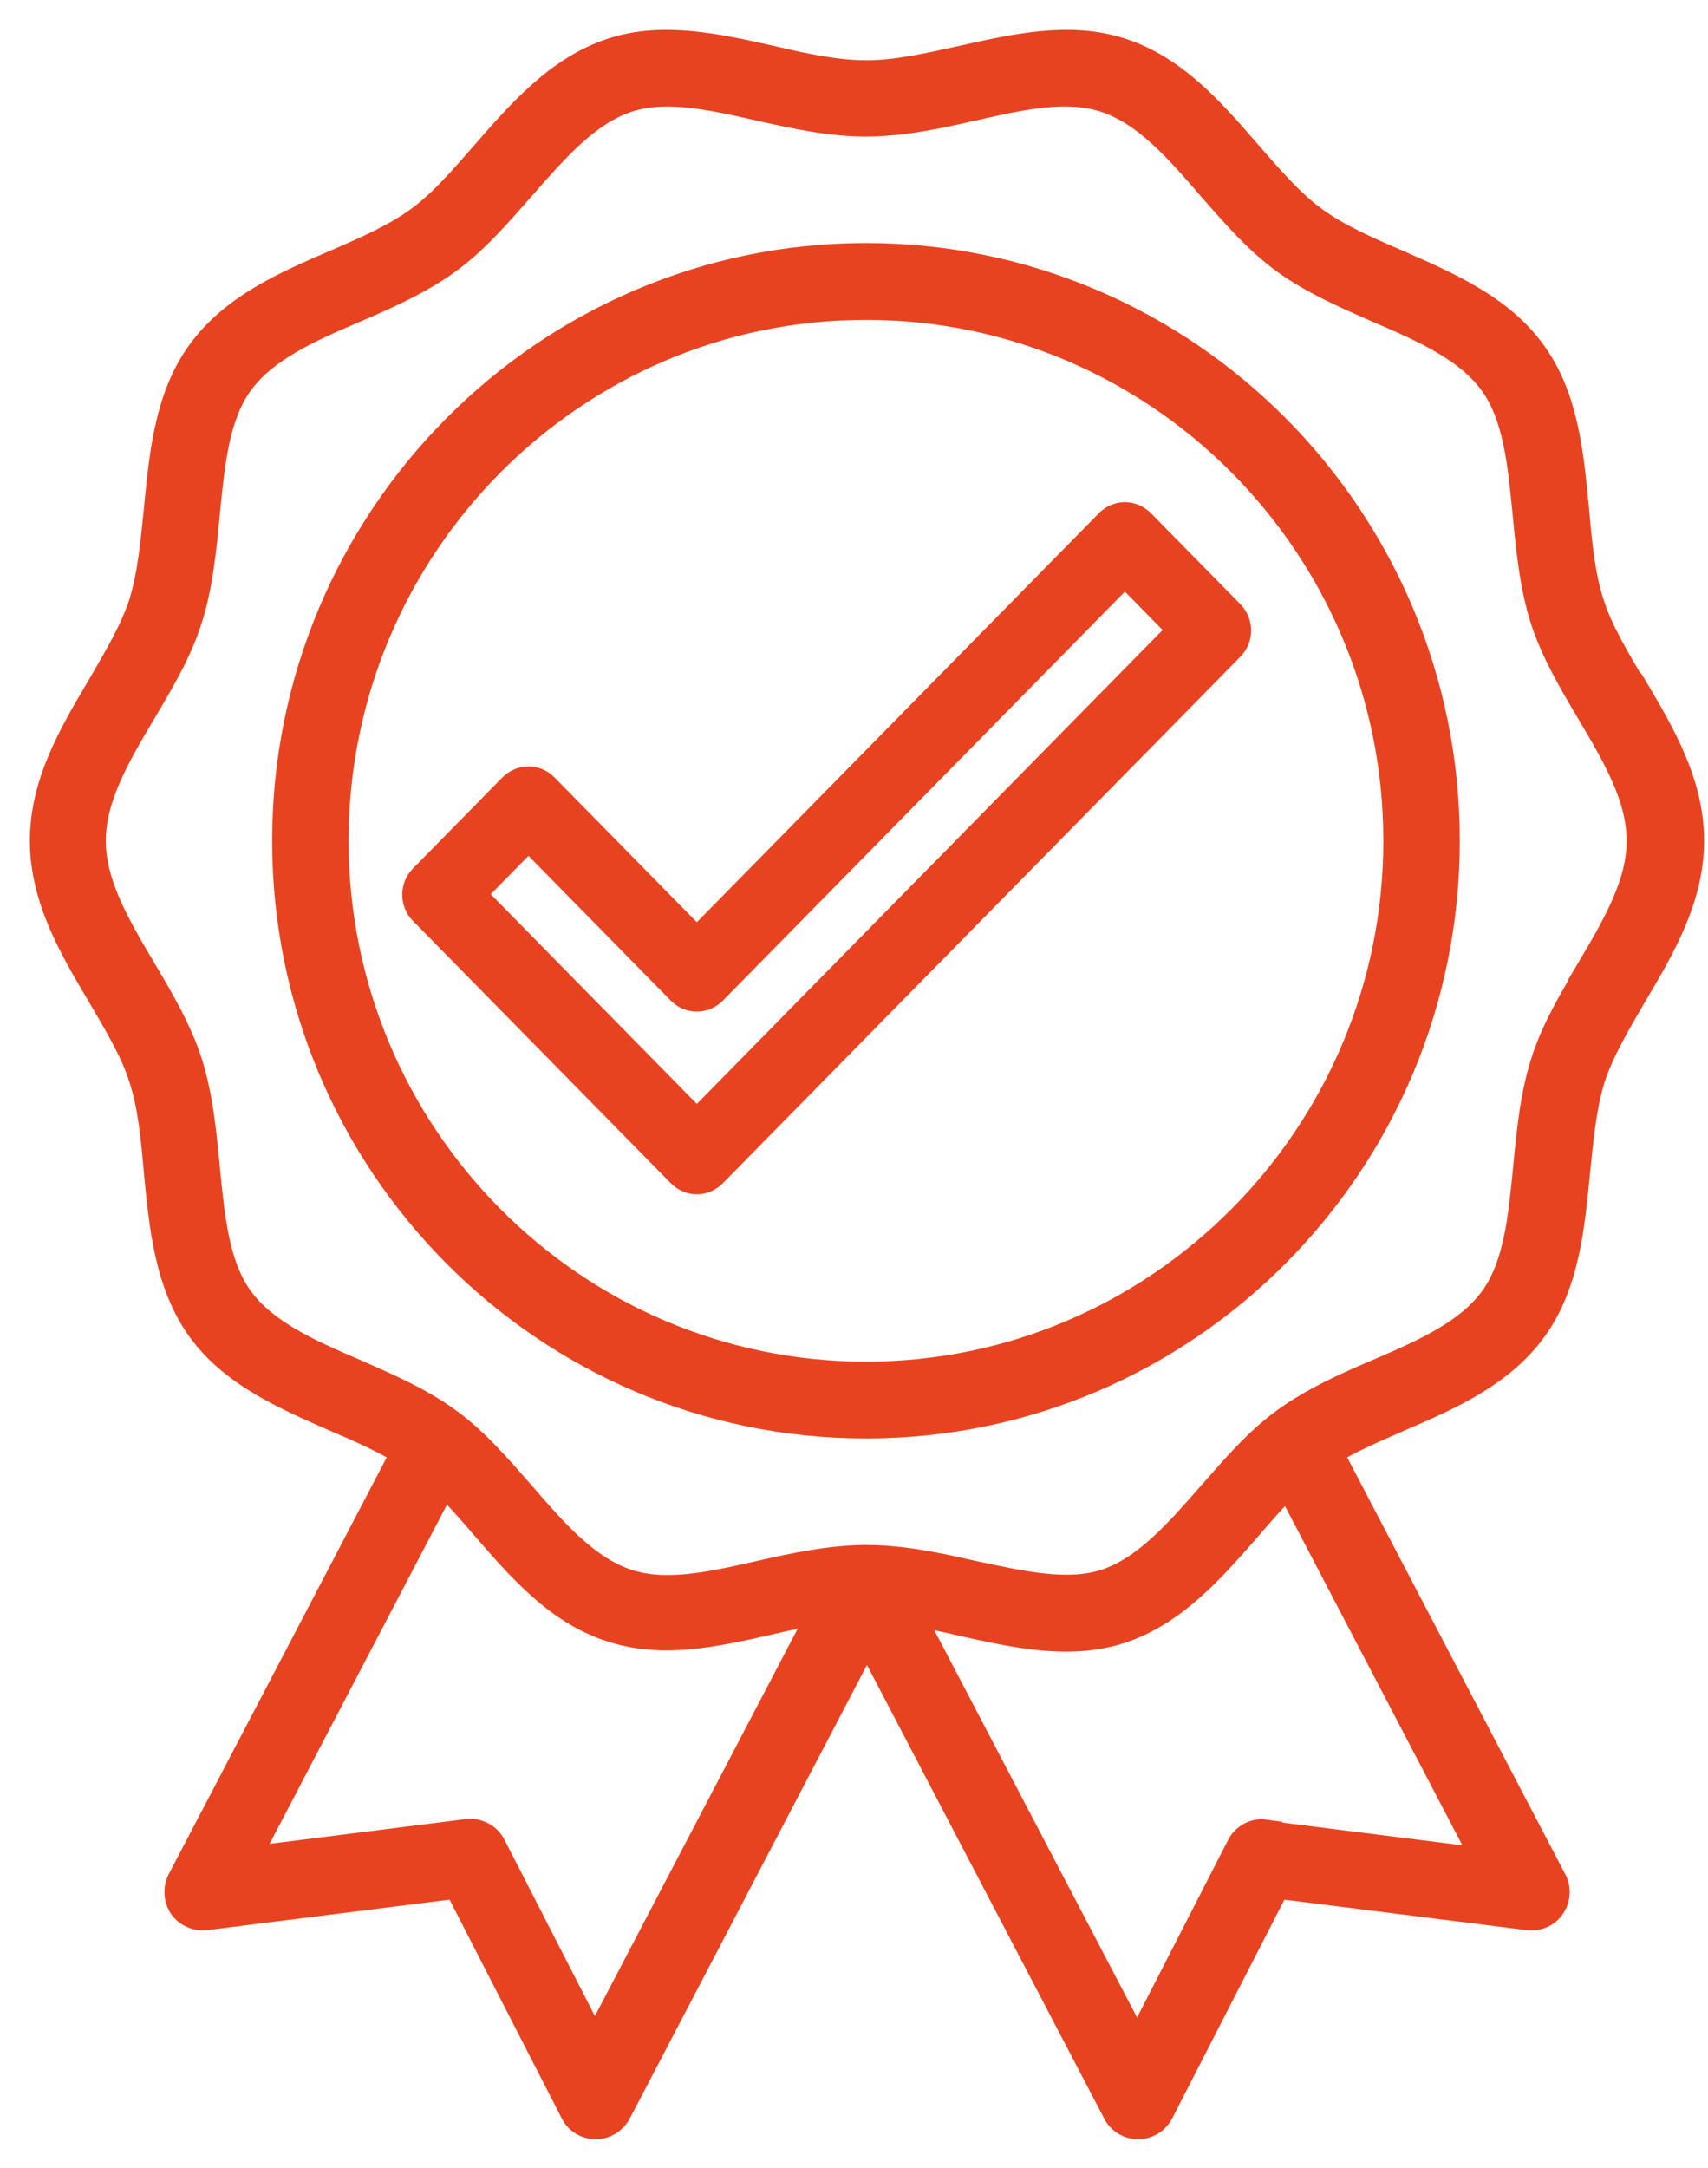 <svg xmlns="http://www.w3.org/2000/svg" width="41" height="52" viewBox="0 0 41 52" fill="none"><path d="M27.003 12.328C26.847 12.328 26.691 12.396 26.58 12.509L16.727 22.525L13.109 18.847C12.875 18.609 12.496 18.609 12.262 18.847L10.114 21.031C9.88 21.269 9.88 21.654 10.114 21.891L16.304 28.184C16.415 28.297 16.571 28.365 16.727 28.365C16.883 28.365 17.039 28.297 17.15 28.184L29.575 15.553C29.808 15.316 29.808 14.931 29.575 14.693L27.426 12.509C27.314 12.396 27.159 12.328 27.003 12.328ZM16.727 26.883L11.383 21.45L12.686 20.126L16.304 23.804C16.538 24.042 16.916 24.042 17.15 23.804L27.003 13.788L28.305 15.112L16.727 26.883Z" fill="#E84321"></path><path d="M20.788 6.113C13.091 6.113 6.816 12.414 6.816 20.168C6.816 27.922 13.079 34.222 20.788 34.222C28.496 34.222 34.759 27.922 34.759 20.168C34.759 12.414 28.496 6.113 20.788 6.113ZM20.788 32.945C13.784 32.945 8.085 27.213 8.085 20.168C8.085 13.123 13.784 7.39 20.788 7.39C27.791 7.39 33.49 13.123 33.49 20.168C33.49 27.213 27.791 32.945 20.788 32.945Z" fill="#E84321"></path><path d="M39.213 16.433C38.813 15.747 38.425 15.109 38.225 14.47C38.002 13.797 37.932 13.016 37.861 12.201C37.732 10.889 37.614 9.529 36.827 8.442C36.04 7.354 34.783 6.811 33.572 6.279C32.832 5.96 32.127 5.652 31.563 5.239C31.011 4.837 30.517 4.258 29.988 3.655C29.119 2.65 28.214 1.61 26.922 1.196C25.688 0.794 24.372 1.09 23.103 1.373C22.292 1.551 21.528 1.728 20.8 1.728C20.071 1.728 19.307 1.563 18.497 1.373C17.227 1.09 15.911 0.794 14.678 1.196C13.385 1.622 12.48 2.662 11.611 3.655C11.082 4.258 10.588 4.837 10.036 5.239C9.472 5.652 8.767 5.96 8.027 6.279C6.816 6.799 5.571 7.343 4.772 8.442C3.996 9.518 3.867 10.877 3.738 12.201C3.656 13.016 3.585 13.785 3.374 14.47C3.162 15.109 2.786 15.747 2.387 16.433C1.705 17.579 1 18.773 1 20.168C1 21.562 1.705 22.756 2.387 23.903C2.786 24.588 3.174 25.227 3.374 25.865C3.597 26.539 3.667 27.319 3.738 28.135C3.867 29.447 3.996 30.806 4.772 31.893C5.559 32.981 6.816 33.525 8.027 34.057C8.614 34.305 9.167 34.553 9.66 34.849L4.302 45.085C4.196 45.298 4.208 45.546 4.337 45.747C4.466 45.936 4.701 46.042 4.936 46.019L10.953 45.262L13.738 50.688C13.843 50.901 14.066 51.031 14.302 51.031C14.537 51.031 14.748 50.901 14.866 50.688L20.811 39.328L26.757 50.688C26.863 50.901 27.086 51.031 27.321 51.031C27.556 51.031 27.768 50.901 27.885 50.688L30.67 45.262L36.686 46.019C36.921 46.042 37.156 45.948 37.285 45.747C37.415 45.558 37.438 45.298 37.321 45.085L31.962 34.849C32.444 34.553 33.008 34.317 33.596 34.057C34.806 33.536 36.052 32.993 36.851 31.893C37.626 30.818 37.755 29.459 37.885 28.135C37.967 27.319 38.038 26.551 38.249 25.865C38.461 25.227 38.837 24.588 39.236 23.903C39.918 22.756 40.623 21.562 40.623 20.168C40.623 18.773 39.918 17.579 39.236 16.433H39.213ZM14.29 48.998L11.857 44.258C11.74 44.021 11.481 43.891 11.223 43.915L5.97 44.577L10.659 35.617C10.976 35.924 11.282 36.279 11.599 36.645C12.469 37.65 13.373 38.69 14.666 39.104C15.101 39.246 15.547 39.305 15.994 39.305C16.816 39.305 17.662 39.116 18.485 38.927C18.896 38.832 19.284 38.749 19.672 38.678L14.278 48.974L14.29 48.998ZM30.364 43.927C30.106 43.891 29.847 44.033 29.73 44.269L27.298 49.009L21.904 38.714C22.292 38.785 22.691 38.867 23.091 38.962C24.36 39.246 25.676 39.541 26.91 39.139C28.202 38.714 29.107 37.674 29.977 36.681C30.294 36.314 30.599 35.96 30.917 35.652L35.605 44.612L30.353 43.95L30.364 43.927ZM38.132 23.253C37.709 23.962 37.274 24.695 37.027 25.475C36.769 26.291 36.686 27.165 36.604 28.016C36.486 29.21 36.381 30.345 35.805 31.137C35.217 31.941 34.183 32.402 33.079 32.875C32.303 33.206 31.504 33.56 30.823 34.057C30.153 34.541 29.589 35.203 29.037 35.83C28.238 36.74 27.486 37.603 26.534 37.922C25.629 38.217 24.536 37.969 23.373 37.721C22.539 37.532 21.669 37.343 20.8 37.343C19.93 37.343 19.061 37.532 18.226 37.721C17.075 37.981 15.982 38.229 15.065 37.922C14.102 37.603 13.35 36.74 12.562 35.83C12.01 35.203 11.446 34.541 10.776 34.057C10.095 33.56 9.296 33.217 8.52 32.875C7.416 32.402 6.382 31.941 5.794 31.137C5.218 30.345 5.113 29.21 4.995 28.016C4.913 27.165 4.831 26.291 4.572 25.475C4.325 24.707 3.891 23.962 3.468 23.253C2.845 22.201 2.257 21.208 2.257 20.168C2.257 19.128 2.845 18.135 3.468 17.083C3.891 16.373 4.325 15.64 4.572 14.86C4.831 14.045 4.913 13.17 4.995 12.319C5.113 11.125 5.218 9.99 5.794 9.198C6.382 8.395 7.416 7.934 8.52 7.461C9.296 7.13 10.095 6.775 10.776 6.279C11.446 5.794 12.01 5.132 12.562 4.506C13.361 3.596 14.114 2.733 15.065 2.414C15.359 2.319 15.676 2.272 16.005 2.272C16.687 2.272 17.439 2.437 18.215 2.615C19.061 2.804 19.918 2.993 20.788 2.993C21.657 2.993 22.527 2.804 23.361 2.615C24.513 2.354 25.605 2.106 26.522 2.414C27.486 2.733 28.238 3.596 29.025 4.506C29.577 5.132 30.141 5.794 30.811 6.279C31.492 6.775 32.291 7.118 33.067 7.461C34.172 7.934 35.206 8.395 35.793 9.198C36.369 9.99 36.475 11.125 36.592 12.319C36.675 13.17 36.757 14.045 37.015 14.86C37.262 15.629 37.697 16.373 38.12 17.083C38.743 18.135 39.33 19.128 39.33 20.168C39.33 21.208 38.743 22.201 38.12 23.253H38.132Z" fill="#E84321"></path><path d="M27.003 12.328C26.847 12.328 26.691 12.396 26.58 12.509L16.727 22.525L13.109 18.847C12.875 18.609 12.496 18.609 12.262 18.847L10.114 21.031C9.88 21.269 9.88 21.654 10.114 21.891L16.304 28.184C16.415 28.297 16.571 28.365 16.727 28.365C16.883 28.365 17.039 28.297 17.15 28.184L29.575 15.553C29.808 15.316 29.808 14.931 29.575 14.693L27.426 12.509C27.314 12.396 27.159 12.328 27.003 12.328ZM16.727 26.883L11.383 21.45L12.686 20.126L16.304 23.804C16.538 24.042 16.916 24.042 17.15 23.804L27.003 13.788L28.305 15.112L16.727 26.883Z" stroke="#E84321" stroke-width="0.566"></path><path d="M20.788 6.113C13.091 6.113 6.816 12.414 6.816 20.168C6.816 27.922 13.079 34.222 20.788 34.222C28.496 34.222 34.759 27.922 34.759 20.168C34.759 12.414 28.496 6.113 20.788 6.113ZM20.788 32.945C13.784 32.945 8.085 27.213 8.085 20.168C8.085 13.123 13.784 7.39 20.788 7.39C27.791 7.39 33.49 13.123 33.49 20.168C33.49 27.213 27.791 32.945 20.788 32.945Z" stroke="#E84321" stroke-width="0.566"></path><path d="M39.213 16.433C38.813 15.747 38.425 15.109 38.225 14.47C38.002 13.797 37.932 13.016 37.861 12.201C37.732 10.889 37.614 9.529 36.827 8.442C36.04 7.354 34.783 6.811 33.572 6.279C32.832 5.96 32.127 5.652 31.563 5.239C31.011 4.837 30.517 4.258 29.988 3.655C29.119 2.65 28.214 1.61 26.922 1.196C25.688 0.794 24.372 1.09 23.103 1.373C22.292 1.551 21.528 1.728 20.8 1.728C20.071 1.728 19.307 1.563 18.497 1.373C17.227 1.09 15.911 0.794 14.678 1.196C13.385 1.622 12.48 2.662 11.611 3.655C11.082 4.258 10.588 4.837 10.036 5.239C9.472 5.652 8.767 5.96 8.027 6.279C6.816 6.799 5.571 7.343 4.772 8.442C3.996 9.518 3.867 10.877 3.738 12.201C3.656 13.016 3.585 13.785 3.374 14.47C3.162 15.109 2.786 15.747 2.387 16.433C1.705 17.579 1 18.773 1 20.168C1 21.562 1.705 22.756 2.387 23.903C2.786 24.588 3.174 25.227 3.374 25.865C3.597 26.539 3.667 27.319 3.738 28.135C3.867 29.447 3.996 30.806 4.772 31.893C5.559 32.981 6.816 33.525 8.027 34.057C8.614 34.305 9.167 34.553 9.66 34.849L4.302 45.085C4.196 45.298 4.208 45.546 4.337 45.747C4.466 45.936 4.701 46.042 4.936 46.019L10.953 45.262L13.738 50.688C13.843 50.901 14.066 51.031 14.302 51.031C14.537 51.031 14.748 50.901 14.866 50.688L20.811 39.328L26.757 50.688C26.863 50.901 27.086 51.031 27.321 51.031C27.556 51.031 27.768 50.901 27.885 50.688L30.67 45.262L36.686 46.019C36.921 46.042 37.156 45.948 37.285 45.747C37.415 45.558 37.438 45.298 37.321 45.085L31.962 34.849C32.444 34.553 33.008 34.317 33.596 34.057C34.806 33.536 36.052 32.993 36.851 31.893C37.626 30.818 37.755 29.459 37.885 28.135C37.967 27.319 38.038 26.551 38.249 25.865C38.461 25.227 38.837 24.588 39.236 23.903C39.918 22.756 40.623 21.562 40.623 20.168C40.623 18.773 39.918 17.579 39.236 16.433H39.213ZM14.29 48.998L11.857 44.258C11.74 44.021 11.481 43.891 11.223 43.915L5.97 44.577L10.659 35.617C10.976 35.924 11.282 36.279 11.599 36.645C12.469 37.65 13.373 38.69 14.666 39.104C15.101 39.246 15.547 39.305 15.994 39.305C16.816 39.305 17.662 39.116 18.485 38.927C18.896 38.832 19.284 38.749 19.672 38.678L14.278 48.974L14.29 48.998ZM30.364 43.927C30.106 43.891 29.847 44.033 29.73 44.269L27.298 49.009L21.904 38.714C22.292 38.785 22.691 38.867 23.091 38.962C24.36 39.246 25.676 39.541 26.91 39.139C28.202 38.714 29.107 37.674 29.977 36.681C30.294 36.314 30.599 35.96 30.917 35.652L35.605 44.612L30.353 43.95L30.364 43.927ZM38.132 23.253C37.709 23.962 37.274 24.695 37.027 25.475C36.769 26.291 36.686 27.165 36.604 28.016C36.486 29.21 36.381 30.345 35.805 31.137C35.217 31.941 34.183 32.402 33.079 32.875C32.303 33.206 31.504 33.56 30.823 34.057C30.153 34.541 29.589 35.203 29.037 35.83C28.238 36.74 27.486 37.603 26.534 37.922C25.629 38.217 24.536 37.969 23.373 37.721C22.539 37.532 21.669 37.343 20.8 37.343C19.93 37.343 19.061 37.532 18.226 37.721C17.075 37.981 15.982 38.229 15.065 37.922C14.102 37.603 13.35 36.74 12.562 35.83C12.01 35.203 11.446 34.541 10.776 34.057C10.095 33.56 9.296 33.217 8.52 32.875C7.416 32.402 6.382 31.941 5.794 31.137C5.218 30.345 5.113 29.21 4.995 28.016C4.913 27.165 4.831 26.291 4.572 25.475C4.325 24.707 3.891 23.962 3.468 23.253C2.845 22.201 2.257 21.208 2.257 20.168C2.257 19.128 2.845 18.135 3.468 17.083C3.891 16.373 4.325 15.64 4.572 14.86C4.831 14.045 4.913 13.17 4.995 12.319C5.113 11.125 5.218 9.99 5.794 9.198C6.382 8.395 7.416 7.934 8.52 7.461C9.296 7.13 10.095 6.775 10.776 6.279C11.446 5.794 12.01 5.132 12.562 4.506C13.361 3.596 14.114 2.733 15.065 2.414C15.359 2.319 15.676 2.272 16.005 2.272C16.687 2.272 17.439 2.437 18.215 2.615C19.061 2.804 19.918 2.993 20.788 2.993C21.657 2.993 22.527 2.804 23.361 2.615C24.513 2.354 25.605 2.106 26.522 2.414C27.486 2.733 28.238 3.596 29.025 4.506C29.577 5.132 30.141 5.794 30.811 6.279C31.492 6.775 32.291 7.118 33.067 7.461C34.172 7.934 35.206 8.395 35.793 9.198C36.369 9.99 36.475 11.125 36.592 12.319C36.675 13.17 36.757 14.045 37.015 14.86C37.262 15.629 37.697 16.373 38.12 17.083C38.743 18.135 39.33 19.128 39.33 20.168C39.33 21.208 38.743 22.201 38.12 23.253H38.132Z" stroke="#E84321" stroke-width="0.566"></path></svg>